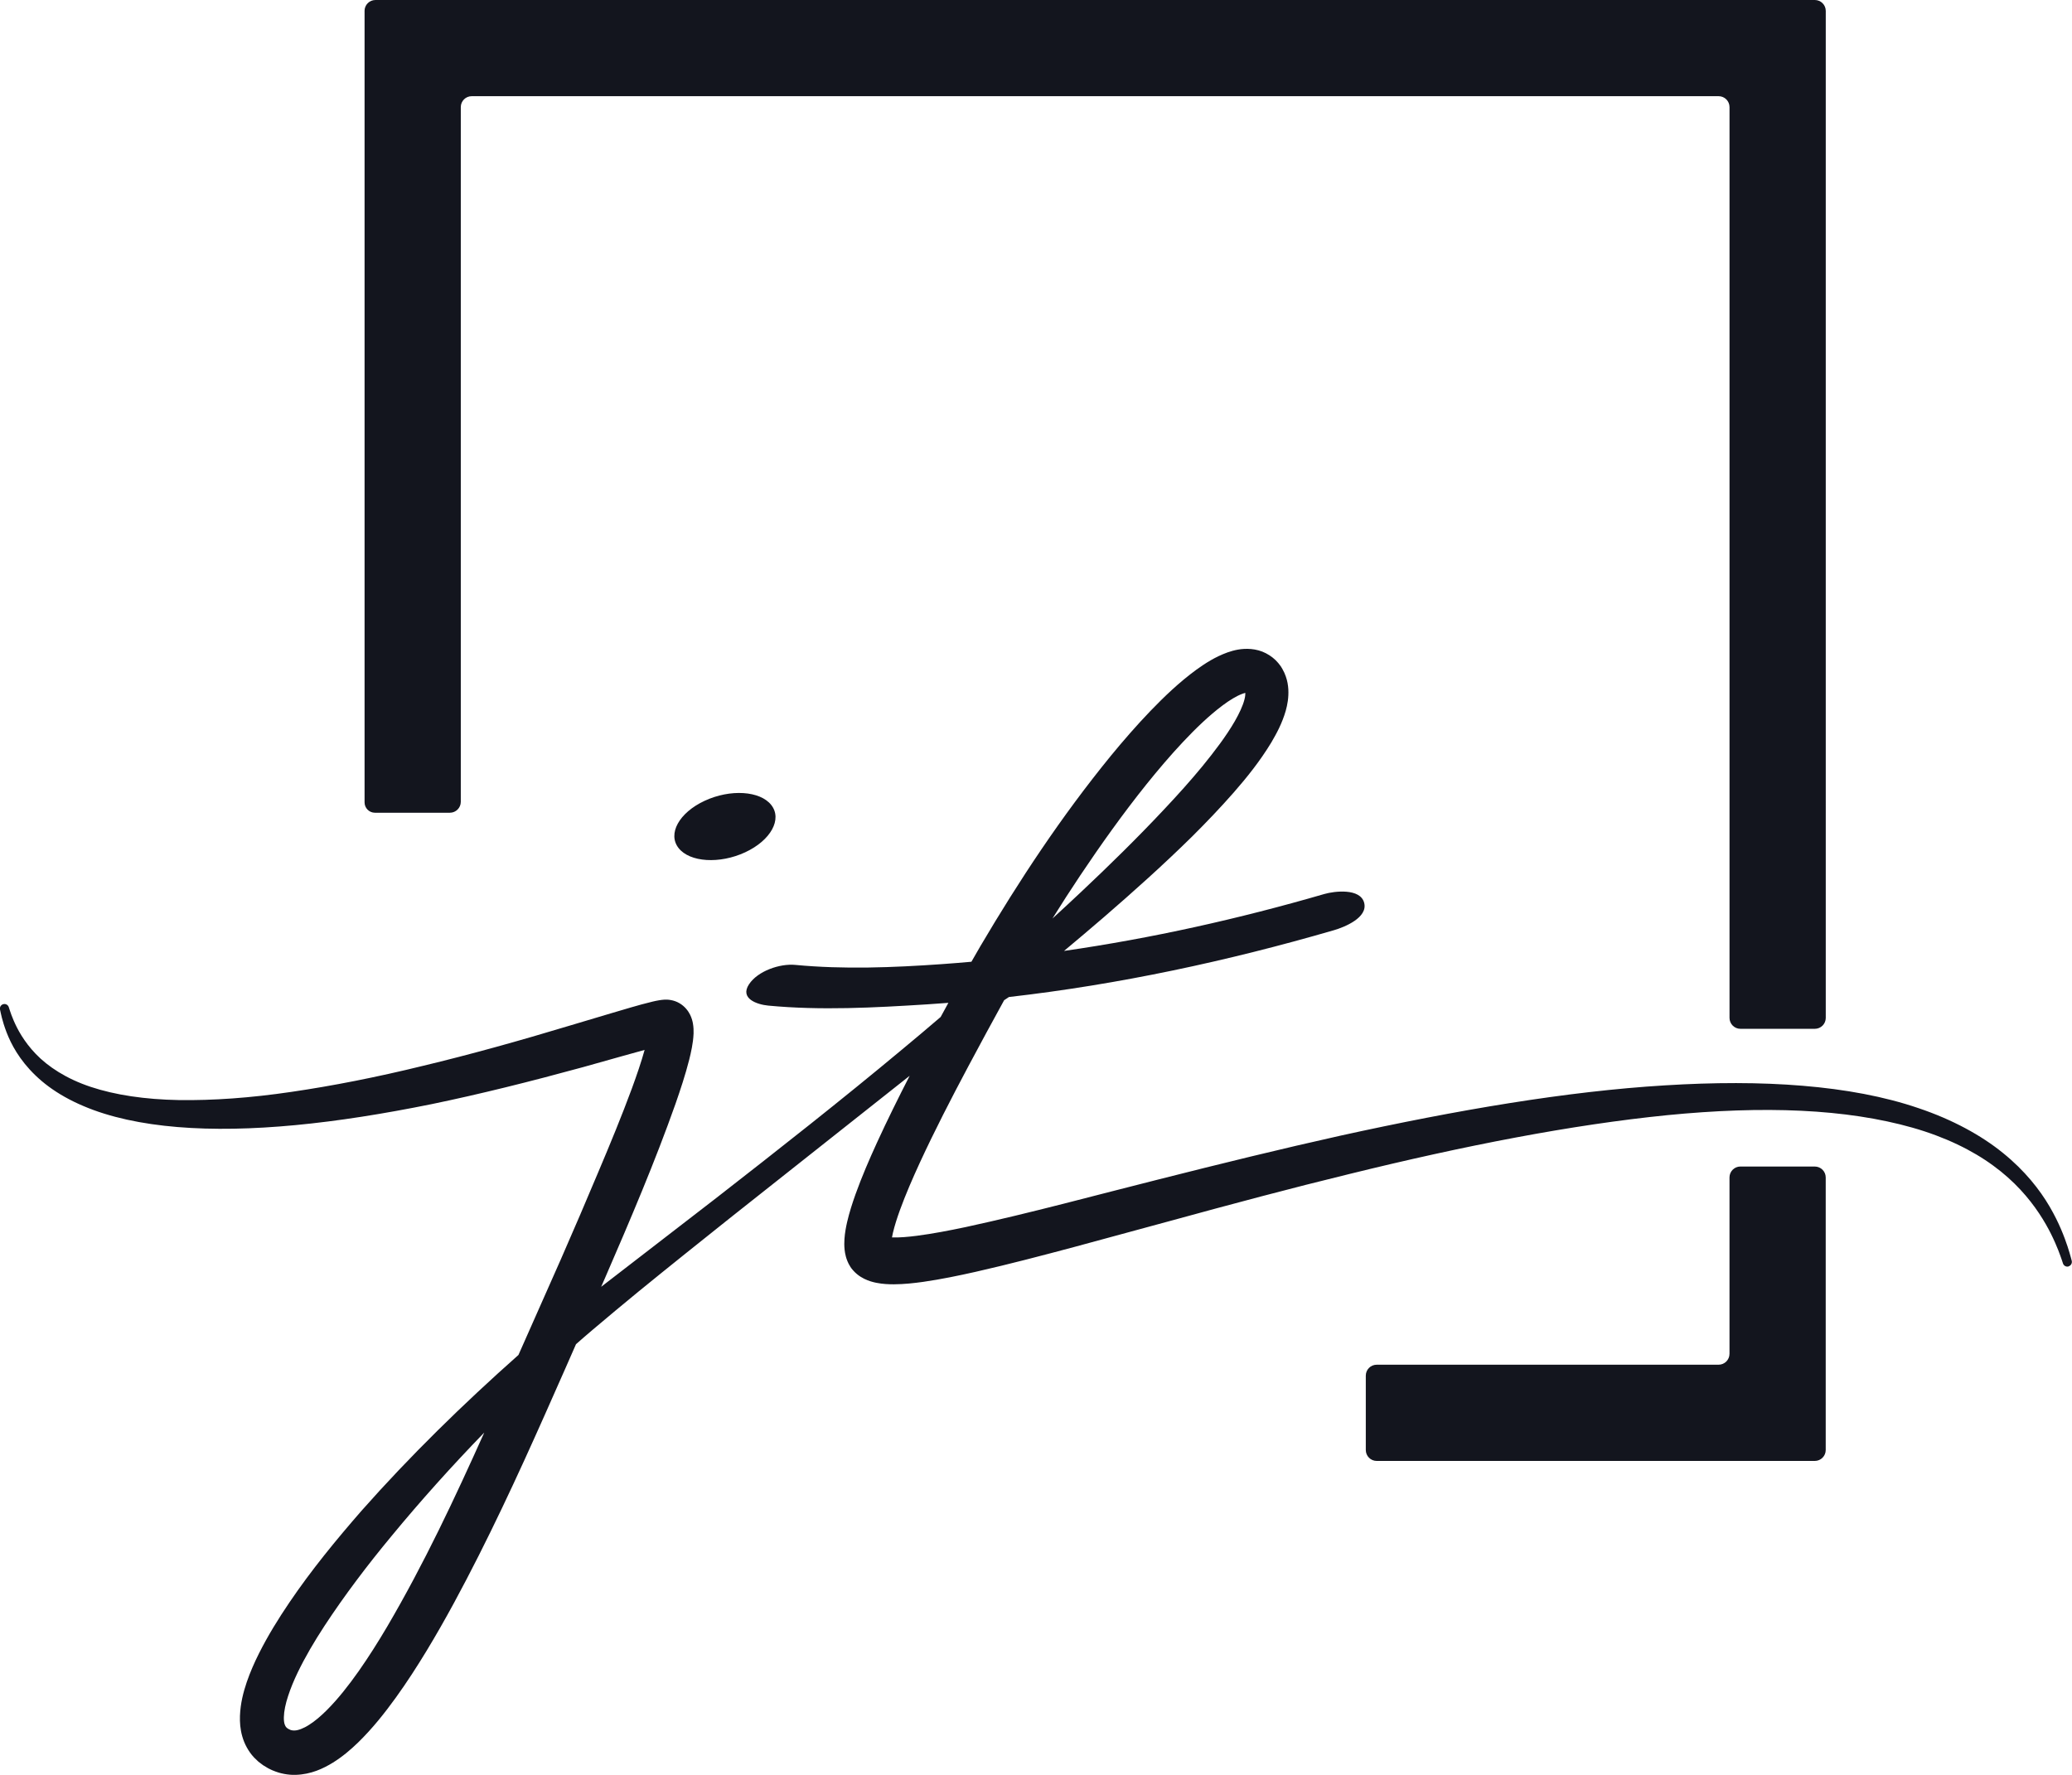 <?xml version="1.0" encoding="UTF-8"?><svg id="Layer_1" xmlns="http://www.w3.org/2000/svg" viewBox="0 0 1000 856.76"><defs><style>.cls-1{fill:#13151e;stroke-width:0px;}</style></defs><path class="cls-1" d="M839.96,563.09h35.91c2.91,0,5.27,2.36,5.27,5.27v131.57c0,2.91-2.36,5.27-5.27,5.27h-211.43c-2.91,0-5.27-2.36-5.27-5.27v-35.91c0-2.91,2.36-5.27,5.27-5.27h164.99c2.91,0,5.27-2.36,5.27-5.27v-85.13c0-2.91,2.36-5.27,5.27-5.27ZM175.95,5.27v382.04c0,2.76,2.24,5,5,5h36.17c2.91,0,5.27-2.36,5.27-5.27V51.7c0-2.91,2.36-5.27,5.27-5.27h601.78c2.91,0,5.27,2.36,5.27,5.27v439.64c0,2.91,2.36,5.27,5.27,5.27h35.91c2.91,0,5.27-2.36,5.27-5.27V5.27c0-2.91-2.36-5.27-5.27-5.27H181.21c-2.91,0-5.27,2.36-5.27,5.27Z"/><path class="cls-1" d="M998.35,611.33c-1.15.31-2.33-.34-2.7-1.45,0,0-.19-.57-.56-1.69-.38-1.12-.94-2.7-1.77-4.83-1.69-4.21-4.39-10.44-9.23-17.7-4.82-7.24-11.85-15.53-22.03-22.95-10.13-7.46-23.34-13.91-39.06-18.38-15.72-4.47-33.82-7.22-53.71-8.16-19.89-.95-41.56-.14-64.6,2.12-46.11,4.62-97.75,14.68-153.47,28.41-27.89,6.79-56.81,14.51-86.76,22.73-15.01,4.08-30.28,8.22-45.78,12.43-15.56,4.15-31.39,8.33-47.8,12.05-8.23,1.84-16.56,3.59-25.39,4.86-4.44.61-8.96,1.13-14.06,1.17-2.57,0-5.27-.09-8.58-.74-1.66-.34-3.54-.84-5.76-1.92-1.12-.57-2.3-1.25-3.56-2.31-.62-.52-1.24-1.11-1.84-1.8-.8-1.04-.71-.62-2.11-3.11-.19-.41-.06-.05-.57-1.24-.4-.96-.65-1.79-.78-2.29-.34-1.23-.49-2.29-.61-3.29-.21-1.98-.16-3.63-.07-5.17.22-3.05.71-5.6,1.26-8.07,1.13-4.87,2.57-9.26,4.1-13.58,3.09-8.58,6.61-16.71,10.3-24.79,5-10.91,10.32-21.64,15.81-32.34-28.8,22.8-57.59,45.6-86.28,68.31-14.97,11.94-29.91,23.87-44.65,35.9-7.34,6.04-14.65,12.1-21.84,18.21-2.81,2.37-5.54,4.75-8.26,7.14-1.7,3.88-3.4,7.74-5.12,11.66-6.5,14.72-13.04,29.53-19.97,44.7-6.92,15.13-14.15,30.39-21.87,45.7-7.74,15.3-15.9,30.68-25.12,45.89-4.61,7.6-9.48,15.16-14.83,22.59-5.37,7.43-11.15,14.77-18.22,21.69-3.56,3.44-7.45,6.8-12.2,9.76-4.71,2.88-10.55,5.67-17.93,5.89-1.81.07-3.7-.1-5.54-.44-.93-.15-1.83-.42-2.74-.66-.96-.29-2.11-.73-3.05-1.12l-.76-.36c-.49-.25.02.05-1.29-.64-.79-.46-1.58-.92-2.36-1.42-.77-.56-1.54-1.13-2.29-1.73-.73-.67-1.44-1.35-2.13-2.05-2.73-2.93-4.65-6.62-5.64-10.13-1.02-3.55-1.22-6.88-1.12-9.94.24-6.14,1.63-11.37,3.27-16.26,1.68-4.89,3.69-9.43,5.87-13.79,4.38-8.72,9.39-16.8,14.69-24.63,10.6-15.66,22.52-30.18,34.88-44.36,23.44-26.48,48.9-51.37,75.7-75.16,6.94-15.67,13.79-31.11,20.5-46.26,6.22-14.2,12.23-28.19,17.99-41.93,5.81-13.71,11.37-27.22,16.25-40.44,2.31-6.32,4.49-12.63,6.15-18.61h0c-3.52.97-7.02,1.95-10.5,2.91-6.5,1.82-12.91,3.63-19.25,5.41-25.47,6.97-49.9,13.07-73.09,17.86-46.38,9.41-88.03,13.92-122.62,11.05-17.24-1.43-32.71-4.71-45.39-10.14-6.34-2.67-11.96-5.86-16.71-9.36-4.75-3.5-8.59-7.32-11.61-11.05-6.06-7.51-8.68-14.49-10.14-19.08-.73-2.32-1.15-4.11-1.41-5.3-.26-1.2-.39-1.8-.39-1.8-.25-1.19.5-2.35,1.69-2.61,1.11-.24,2.2.41,2.54,1.46l.03.1s.18.55.54,1.64c.35,1.09.92,2.69,1.8,4.75,1.76,4.08,4.84,10.03,10.69,16.13,5.84,6.08,14.71,11.96,26.49,15.87,11.77,3.92,26.2,6.08,42.53,6.37,16.34.24,34.58-1.03,54.31-3.95,19.73-2.88,40.99-7.04,63.51-12.57,22.55-5.4,46.37-12.02,71.41-19.59,6.29-1.88,12.66-3.78,19.1-5.7,3.26-.96,6.54-1.93,9.84-2.9,3.36-.96,6.67-1.92,10.48-2.82.96-.23,1.98-.45,3.24-.66.3-.05.62-.1,1.23-.17l1.09-.1c1.65-.14,4.69.11,7.34,1.67,2.7,1.55,4.33,3.85,5.15,5.5.84,1.7,1.16,3.03,1.38,4.12.38,2.15.37,3.67.34,5.03-.11,2.68-.45,4.8-.82,6.85-.38,2.04-.82,3.96-1.29,5.83-1.9,7.45-4.22,14.4-6.65,21.39-9.82,27.77-21.61,55.46-34.03,84.08-.6,1.36-1.21,2.76-1.81,4.13,3.32-2.57,6.64-5.13,9.97-7.69,15.1-11.65,30.24-23.34,45.41-35.05,30.21-23.52,60.43-47.26,89.91-71.86,6.24-5.15,12.41-10.39,18.56-15.65,1.23-2.27,2.48-4.54,3.73-6.82-3.47.27-6.94.52-10.42.74-25.29,1.59-51.21,3-76.52.59-5.33-.51-13.89-3.35-9.26-10.32,4.27-6.42,14.87-10.03,22.28-9.33,23.34,2.23,47.31,1.28,70.63-.36,4.81-.34,9.61-.73,14.41-1.16,1.44-2.51,2.87-5.02,4.34-7.54,18.55-31.45,38.98-62.5,62.98-91.9,6.03-7.33,12.3-14.55,19.02-21.56,6.75-6.99,13.82-13.81,22.27-20.01,4.29-3.06,8.83-6.06,14.96-8.3,3.07-1.06,6.72-2.03,11.38-1.64,2.3.21,4.85.81,7.2,2.05,2.33,1.19,4.45,2.9,5.93,4.7.34.34,1.86,2.45,1.41,1.89.19.31.24.36.54.88.72,1.26,1.37,2.67,1.67,3.63.78,2.15,1.13,4.3,1.25,6.29.21,4-.43,7.42-1.27,10.43-1.75,6.01-4.33,10.78-7,15.33-5.45,8.96-11.64,16.68-18.11,24.08-6.47,7.38-13.2,14.39-20.06,21.23-13.8,13.59-28.16,26.45-42.74,39.06-6.31,5.44-12.68,10.81-19.07,16.16,42.43-6.12,84.35-15.48,125.6-27.47,4.93-1.43,17.34-2.9,19.24,4.2,1.94,7.24-9.63,11.83-14.56,13.26-51.21,14.89-103.79,26.2-156.88,32.26-.72.48-1.6,1.07-2.31,1.54-5.89,10.63-11.63,21.37-17.31,31.96-8.25,15.51-16.22,30.97-23.34,46.38-3.54,7.7-6.89,15.4-9.64,22.96-1.36,3.76-2.57,7.52-3.38,10.95-.18.77-.33,1.54-.46,2.26h0c3.53.12,7.74-.25,11.95-.79,7.76-1.01,15.75-2.55,23.66-4.22,31.77-6.88,62.86-15.42,93.02-22.98,30.18-7.64,59.46-14.83,87.75-21.12,56.58-12.45,109.26-21.42,156.61-24.29,23.66-1.47,45.96-1.53,66.54.19,20.57,1.7,39.45,5.18,55.85,10.79,16.41,5.52,30.28,13.1,40.82,21.66,10.58,8.54,17.79,17.81,22.48,25.83,4.71,8.05,7.16,14.76,8.67,19.26.73,2.25,1.25,4.03,1.56,5.18.31,1.14.46,1.72.46,1.72.32,1.19-.38,2.42-1.58,2.74ZM507.86,443.45c4.62-4.23,9.22-8.48,13.77-12.77,13.86-13.04,27.4-26.33,40.23-40.02,6.43-6.82,12.67-13.75,18.5-20.84,5.78-7.1,11.34-14.35,15.58-21.67,2.08-3.62,3.85-7.34,4.65-10.44.36-1.35.47-2.49.45-3.24-.43.11-.91.23-1.49.45-2.72,1-6.19,3.11-9.45,5.56-6.64,4.96-13.08,11.21-19.19,17.71-6.13,6.53-11.99,13.43-17.66,20.48-11.33,14.14-21.86,28.94-31.9,43.92-4.61,6.9-9.09,13.86-13.46,20.87ZM233.65,691.57c-15.67,16.18-30.63,32.83-44.7,49.9-11.67,14.07-22.63,28.55-32.35,43.36-4.83,7.4-9.3,14.94-12.95,22.54-1.82,3.79-3.4,7.6-4.6,11.29-1.22,3.67-1.99,7.32-2.05,10.2-.04,1.43.11,2.65.37,3.43.26.8.51,1.18.85,1.54.12.08.22.16.3.27.15.08.28.17.4.29.17.09.35.18.51.29.12.06.24.11.24.11l.76.35c.11-.01.01-.05.12,0,.18.01.34.1.52.11.36.04.71.1,1.13.06,1.61-.02,4.25-.95,7.03-2.76,2.79-1.76,5.67-4.24,8.42-6.98,5.54-5.53,10.68-12.11,15.49-18.94,4.81-6.85,9.32-14.01,13.63-21.3,17.95-30.56,32.9-62.54,46.9-93.73-.03-.02.01,0-.02-.01ZM359.66,411.4c12.35-5.74,17.98-15.97,12.57-22.83-5.4-6.86-19.8-7.77-32.15-2.02-12.35,5.74-17.98,15.96-12.57,22.82,5.4,6.87,19.8,7.77,32.15,2.03Z"/></svg>